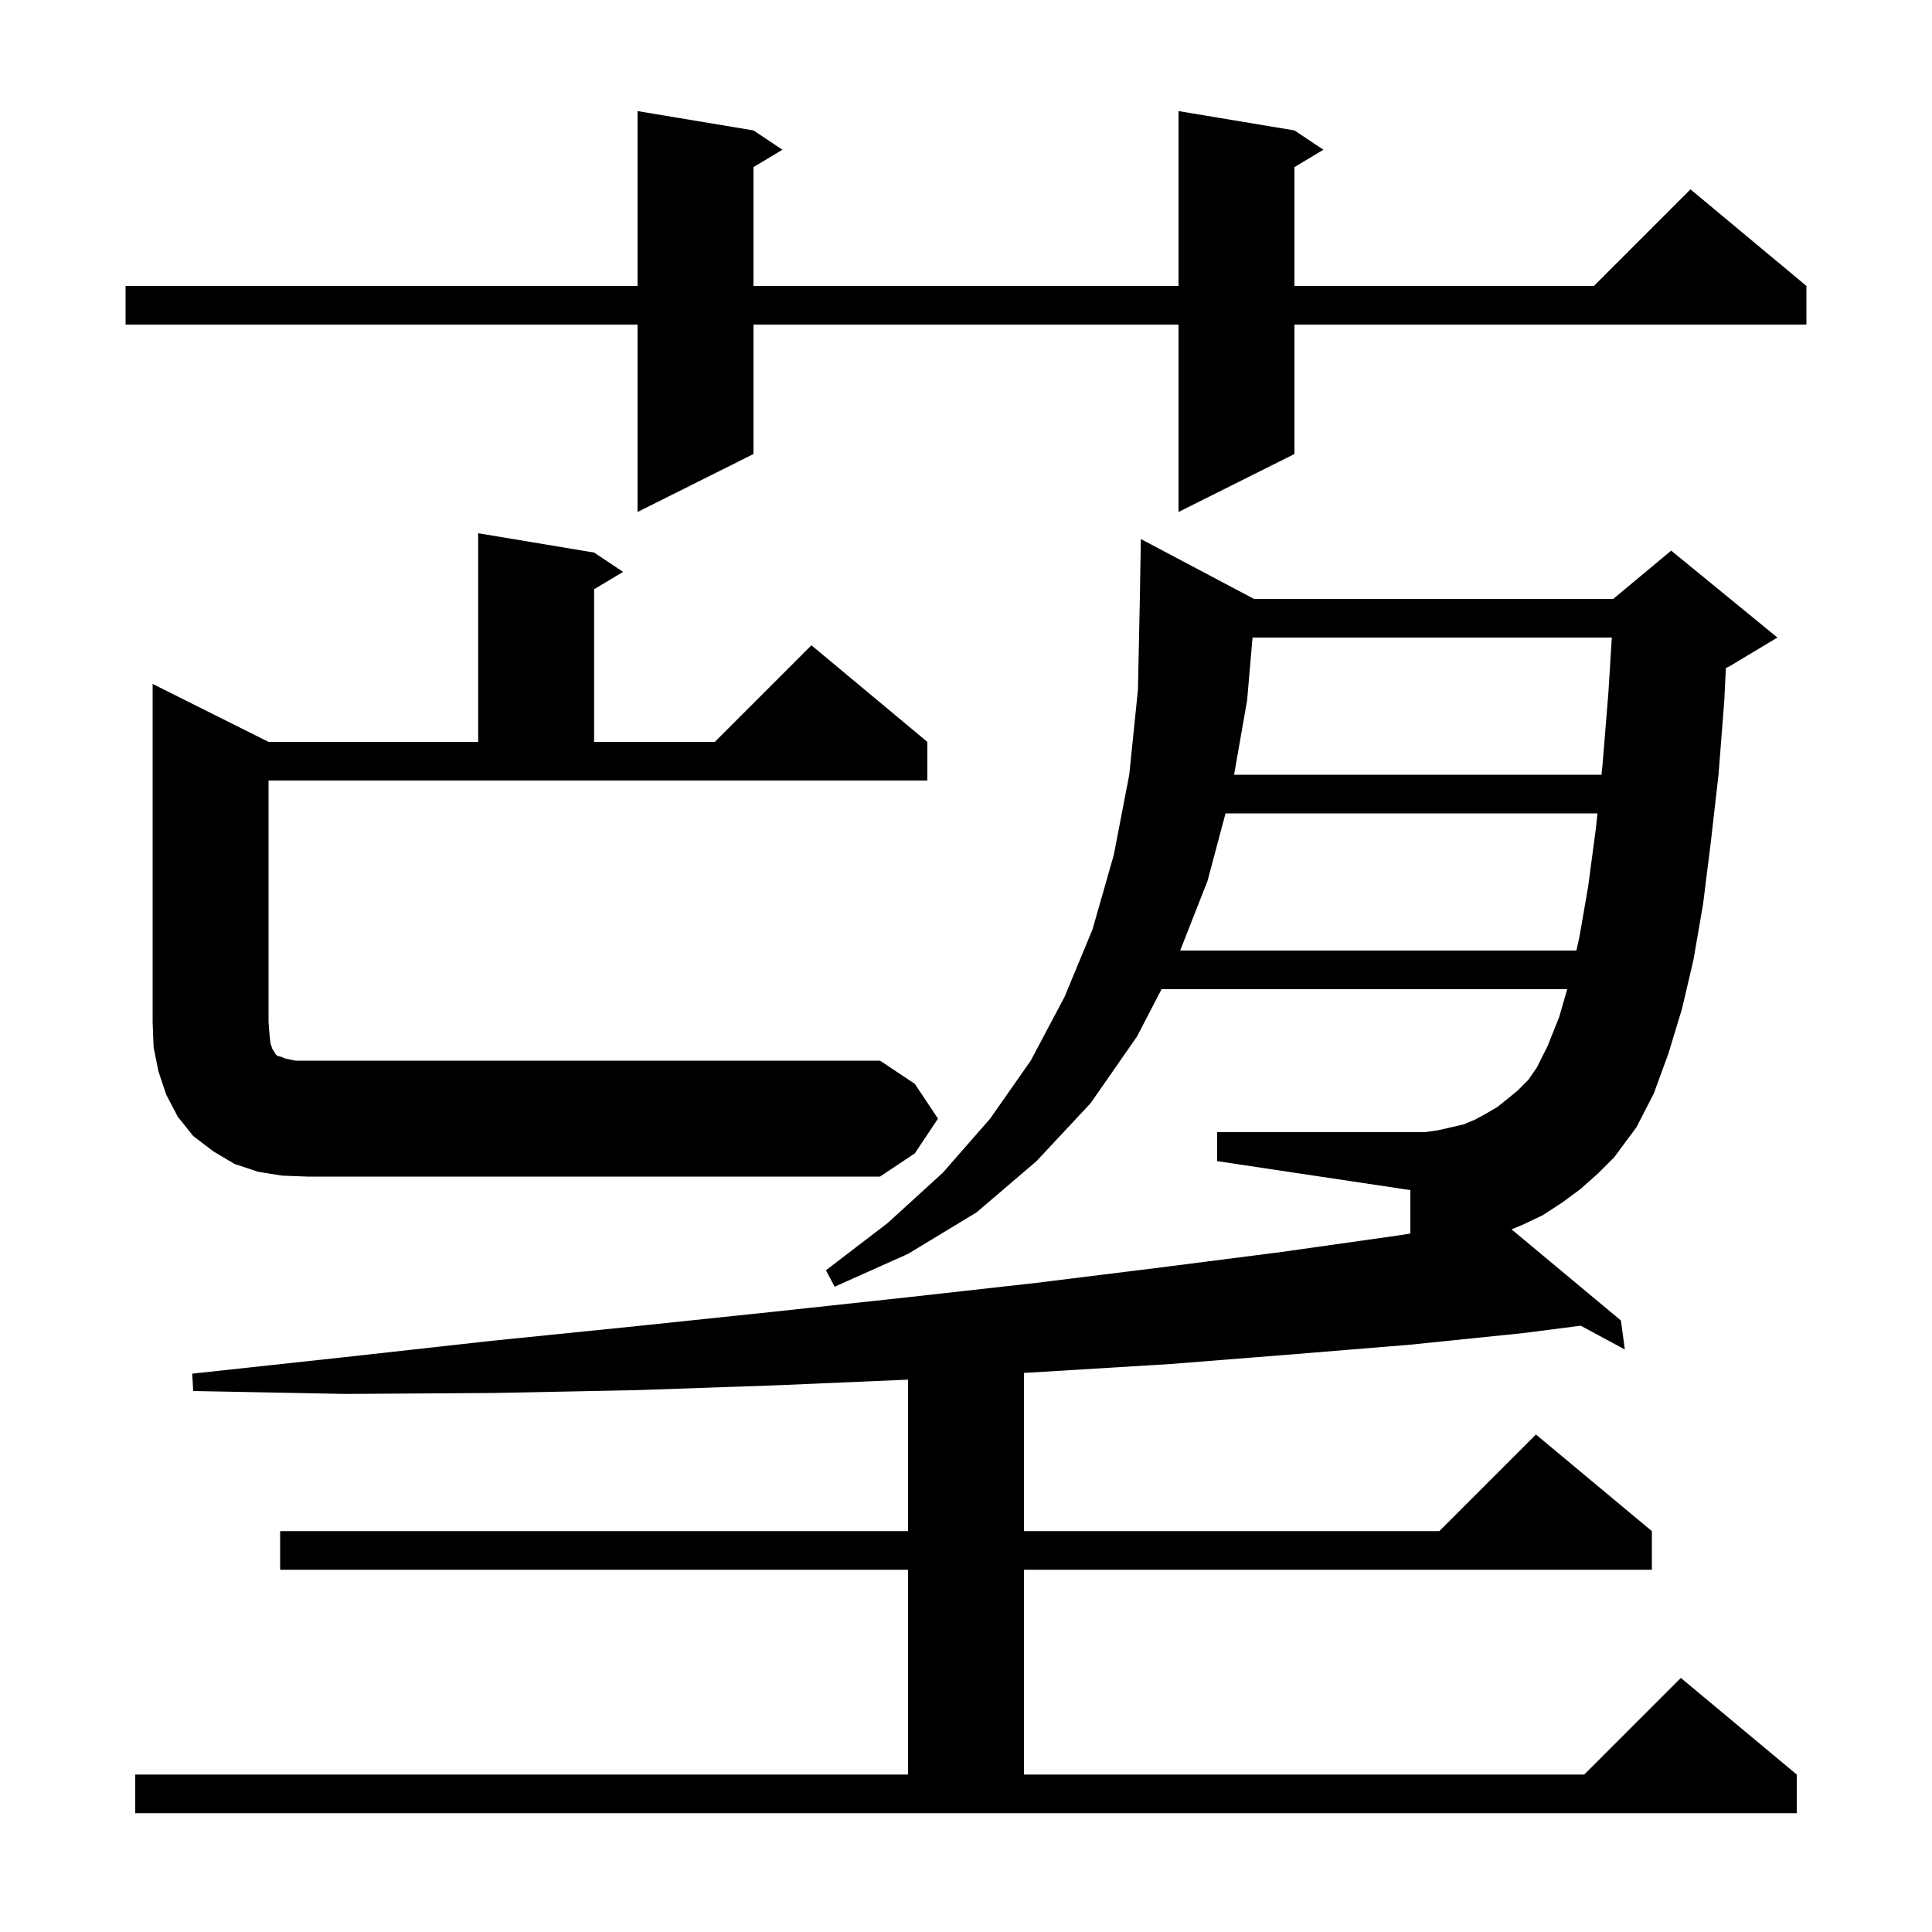 <svg xmlns="http://www.w3.org/2000/svg" xmlns:xlink="http://www.w3.org/1999/xlink" version="1.1" baseProfile="full" viewBox="0 0 200 200" width="200" height="200"><g fill="currentColor"><path d="M 163.6 123.1 L 161.7 124.5 L 159.7 125.8 L 157.6 126.8 L 156.473 127.261 L 167.8 136.7 L 168.2 139.7 L 163.633 137.236 L 157.7 138.0 L 146.0 139.2 L 133.8 140.2 L 121.2 141.2 L 108.1 142.0 L 106.0 142.124 L 106.0 158.5 L 149.0 158.5 L 159.0 148.5 L 171.0 158.5 L 171.0 162.5 L 106.0 162.5 L 106.0 183.7 L 164.0 183.7 L 174.0 173.7 L 186.0 183.7 L 186.0 187.7 L 14.0 187.7 L 14.0 183.7 L 94.0 183.7 L 94.0 162.5 L 29.0 162.5 L 29.0 158.5 L 94.0 158.5 L 94.0 142.821 L 80.5 143.4 L 66.1 143.9 L 51.2 144.2 L 35.8 144.3 L 20.0 144.0 L 19.9 142.2 L 35.6 140.5 L 50.9 138.8 L 65.7 137.3 L 80.0 135.8 L 93.9 134.3 L 107.3 132.8 L 120.2 131.2 L 132.7 129.6 L 144.7 127.9 L 146.0 127.697 L 146.0 123.2 L 126.0 120.2 L 126.0 117.2 L 147.5 117.2 L 148.9 117.0 L 151.5 116.4 L 152.7 115.9 L 153.8 115.3 L 155.0 114.6 L 156.0 113.8 L 157.1 112.9 L 158.2 111.8 L 159.1 110.5 L 160.2 108.3 L 161.4 105.3 L 162.239 102.4 L 120.245 102.4 L 117.7 107.3 L 112.9 114.2 L 107.3 120.2 L 101.1 125.5 L 94.0 129.8 L 86.4 133.2 L 85.5 131.5 L 91.9 126.6 L 97.6 121.4 L 102.5 115.8 L 106.7 109.8 L 110.2 103.2 L 113.1 96.2 L 115.3 88.5 L 116.9 80.2 L 117.8 71.4 L 118.0 61.8 L 118.1 55.8 L 129.811 62.0 L 167.0 62.0 L 173.0 57.0 L 184.0 66.0 L 179.0 69.0 L 178.662 69.141 L 178.5 72.5 L 177.9 80.2 L 177.1 87.2 L 176.3 93.6 L 175.3 99.4 L 174.1 104.5 L 172.7 109.1 L 171.2 113.2 L 169.4 116.7 L 167.1 119.8 L 165.4 121.5 Z M 94.7 112.2 L 97.1 115.8 L 94.7 119.4 L 91.1 121.8 L 31.8 121.8 L 29.2 121.7 L 26.7 121.3 L 24.3 120.5 L 22.1 119.2 L 20.0 117.6 L 18.4 115.6 L 17.2 113.3 L 16.4 110.9 L 15.9 108.4 L 15.8 105.8 L 15.8 70.8 L 27.8 76.8 L 49.5 76.8 L 49.5 55.2 L 61.5 57.2 L 64.5 59.2 L 61.5 61.0 L 61.5 76.8 L 74.0 76.8 L 84.0 66.8 L 96.0 76.8 L 96.0 80.8 L 27.8 80.8 L 27.8 105.8 L 27.9 107.1 L 28.0 108.0 L 28.2 108.6 L 28.4 108.9 L 28.5 109.1 L 28.7 109.3 L 29.1 109.4 L 29.6 109.6 L 30.6 109.8 L 91.1 109.8 Z M 126.867 84.2 L 125.0 91.2 L 122.171 98.4 L 163.189 98.4 L 163.5 97.0 L 164.4 91.8 L 165.2 85.8 L 165.367 84.2 Z M 129.662 66.0 L 129.1 72.5 L 127.751 80.2 L 165.785 80.2 L 165.9 79.1 L 166.5 71.7 L 166.856 66.0 Z M 134.0 13.5 L 137.0 15.5 L 134.0 17.3 L 134.0 29.6 L 165.0 29.6 L 175.0 19.6 L 187.0 29.6 L 187.0 33.6 L 134.0 33.6 L 134.0 47.0 L 122.0 53.0 L 122.0 33.6 L 78.0 33.6 L 78.0 47.0 L 66.0 53.0 L 66.0 33.6 L 13.0 33.6 L 13.0 29.6 L 66.0 29.6 L 66.0 11.5 L 78.0 13.5 L 81.0 15.5 L 78.0 17.3 L 78.0 29.6 L 122.0 29.6 L 122.0 11.5 Z "/></g></svg>